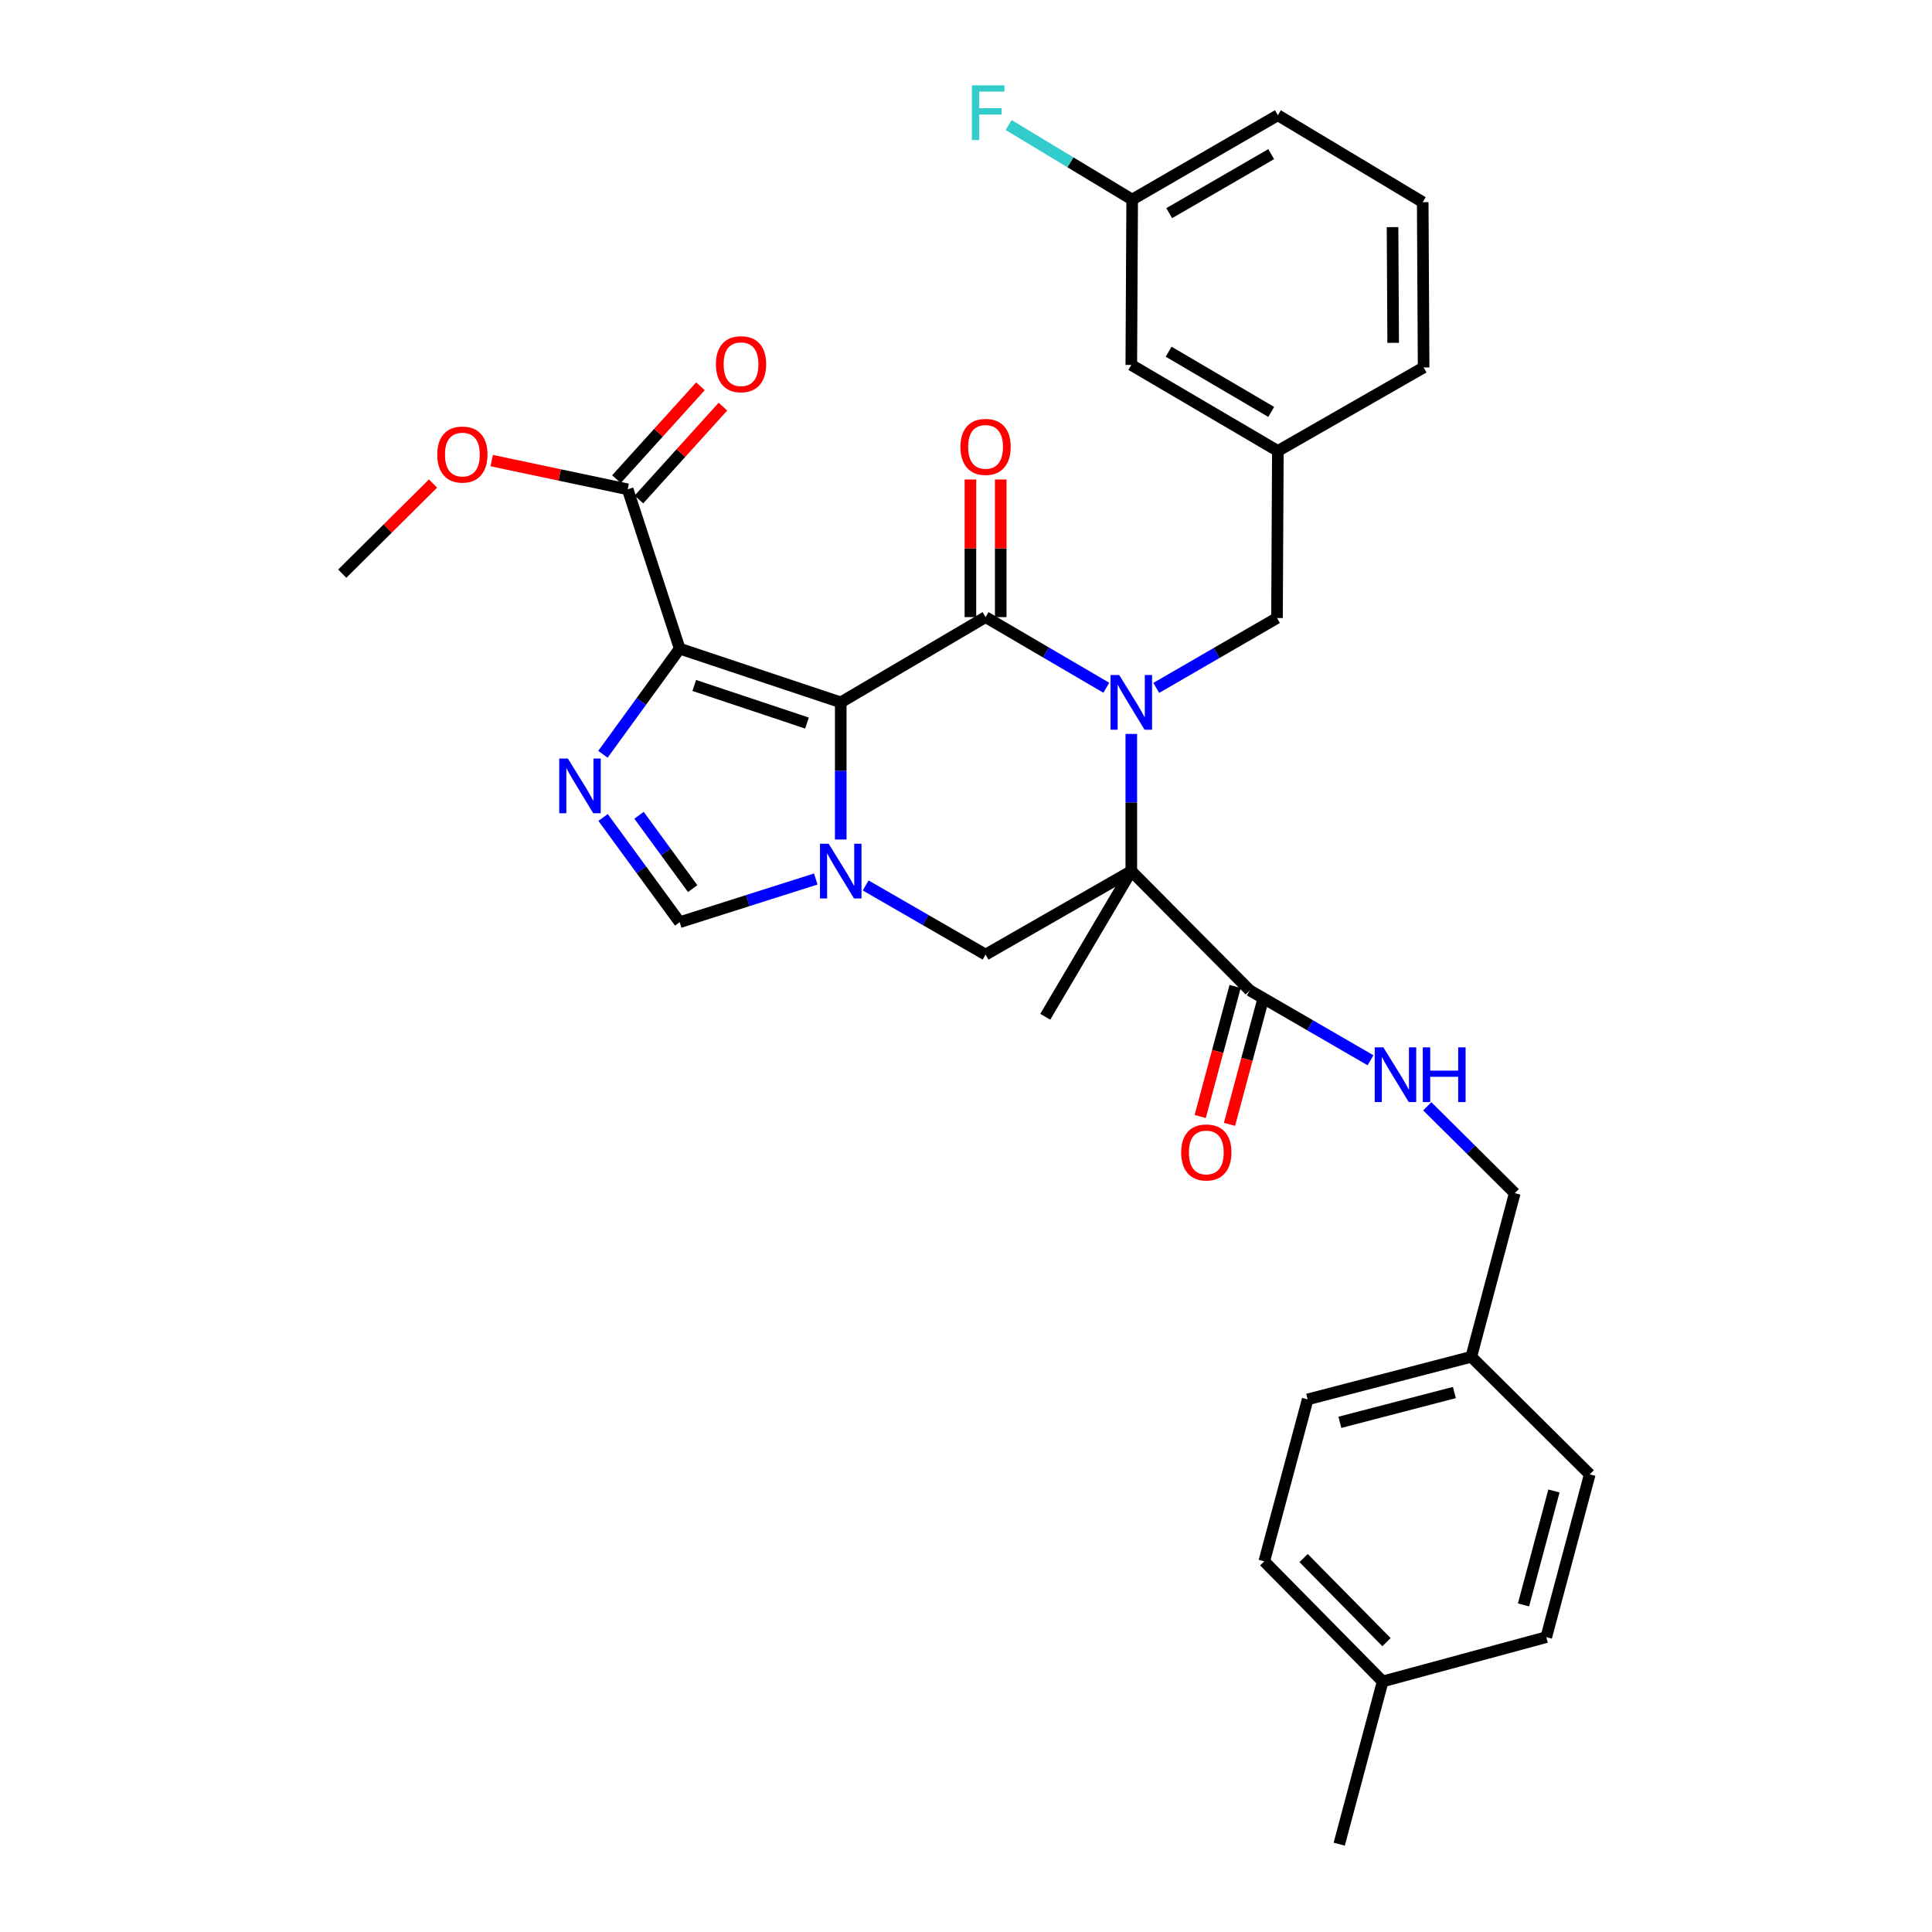 <?xml version='1.0' encoding='iso-8859-1'?>
<svg version='1.1' baseProfile='full'
              xmlns='http://www.w3.org/2000/svg'
                      xmlns:rdkit='http://www.rdkit.org/xml'
                      xmlns:xlink='http://www.w3.org/1999/xlink'
                  xml:space='preserve'
width='1000px' height='1000px' viewBox='0 0 1000 1000'>
<!-- END OF HEADER -->
<rect style='opacity:1.0;fill:#FFFFFF;stroke:none' width='1000' height='1000' x='0' y='0'> </rect>
<path class='bond-1' d='M 435.167,363.547 L 510.128,319.416' style='fill:none;fill-rule:evenodd;stroke:#000000;stroke-width:6px;stroke-linecap:butt;stroke-linejoin:miter;stroke-opacity:1' />
<path class='bond-3' d='M 435.167,363.547 L 351.804,335.742' style='fill:none;fill-rule:evenodd;stroke:#000000;stroke-width:6px;stroke-linecap:butt;stroke-linejoin:miter;stroke-opacity:1' />
<path class='bond-3' d='M 417.699,374.26 L 359.344,354.796' style='fill:none;fill-rule:evenodd;stroke:#000000;stroke-width:6px;stroke-linecap:butt;stroke-linejoin:miter;stroke-opacity:1' />
<path class='bond-4' d='M 435.167,363.547 L 435.167,399.036' style='fill:none;fill-rule:evenodd;stroke:#000000;stroke-width:6px;stroke-linecap:butt;stroke-linejoin:miter;stroke-opacity:1' />
<path class='bond-4' d='M 435.167,399.036 L 435.167,434.525' style='fill:none;fill-rule:evenodd;stroke:#0000FF;stroke-width:6px;stroke-linecap:butt;stroke-linejoin:miter;stroke-opacity:1' />
<path class='bond-0' d='M 572.635,355.985 L 541.382,337.701' style='fill:none;fill-rule:evenodd;stroke:#0000FF;stroke-width:6px;stroke-linecap:butt;stroke-linejoin:miter;stroke-opacity:1' />
<path class='bond-0' d='M 541.382,337.701 L 510.128,319.416' style='fill:none;fill-rule:evenodd;stroke:#000000;stroke-width:6px;stroke-linecap:butt;stroke-linejoin:miter;stroke-opacity:1' />
<path class='bond-10' d='M 598.479,356.066 L 629.727,337.972' style='fill:none;fill-rule:evenodd;stroke:#0000FF;stroke-width:6px;stroke-linecap:butt;stroke-linejoin:miter;stroke-opacity:1' />
<path class='bond-10' d='M 629.727,337.972 L 660.975,319.878' style='fill:none;fill-rule:evenodd;stroke:#000000;stroke-width:6px;stroke-linecap:butt;stroke-linejoin:miter;stroke-opacity:1' />
<path class='bond-34' d='M 585.56,379.89 L 585.56,415.379' style='fill:none;fill-rule:evenodd;stroke:#0000FF;stroke-width:6px;stroke-linecap:butt;stroke-linejoin:miter;stroke-opacity:1' />
<path class='bond-34' d='M 585.56,415.379 L 585.56,450.868' style='fill:none;fill-rule:evenodd;stroke:#000000;stroke-width:6px;stroke-linecap:butt;stroke-linejoin:miter;stroke-opacity:1' />
<path class='bond-12' d='M 517.973,319.416 L 517.973,283.802' style='fill:none;fill-rule:evenodd;stroke:#000000;stroke-width:6px;stroke-linecap:butt;stroke-linejoin:miter;stroke-opacity:1' />
<path class='bond-12' d='M 517.973,283.802 L 517.973,248.188' style='fill:none;fill-rule:evenodd;stroke:#FF0000;stroke-width:6px;stroke-linecap:butt;stroke-linejoin:miter;stroke-opacity:1' />
<path class='bond-12' d='M 502.284,319.416 L 502.284,283.802' style='fill:none;fill-rule:evenodd;stroke:#000000;stroke-width:6px;stroke-linecap:butt;stroke-linejoin:miter;stroke-opacity:1' />
<path class='bond-12' d='M 502.284,283.802 L 502.284,248.188' style='fill:none;fill-rule:evenodd;stroke:#FF0000;stroke-width:6px;stroke-linecap:butt;stroke-linejoin:miter;stroke-opacity:1' />
<path class='bond-2' d='M 585.56,450.868 L 510.128,494.101' style='fill:none;fill-rule:evenodd;stroke:#000000;stroke-width:6px;stroke-linecap:butt;stroke-linejoin:miter;stroke-opacity:1' />
<path class='bond-8' d='M 585.56,450.868 L 646.871,512.606' style='fill:none;fill-rule:evenodd;stroke:#000000;stroke-width:6px;stroke-linecap:butt;stroke-linejoin:miter;stroke-opacity:1' />
<path class='bond-16' d='M 585.56,450.868 L 541.019,526.282' style='fill:none;fill-rule:evenodd;stroke:#000000;stroke-width:6px;stroke-linecap:butt;stroke-linejoin:miter;stroke-opacity:1' />
<path class='bond-5' d='M 351.804,335.742 L 331.94,363.079' style='fill:none;fill-rule:evenodd;stroke:#000000;stroke-width:6px;stroke-linecap:butt;stroke-linejoin:miter;stroke-opacity:1' />
<path class='bond-5' d='M 331.94,363.079 L 312.077,390.417' style='fill:none;fill-rule:evenodd;stroke:#0000FF;stroke-width:6px;stroke-linecap:butt;stroke-linejoin:miter;stroke-opacity:1' />
<path class='bond-9' d='M 351.804,335.742 L 324.887,253.267' style='fill:none;fill-rule:evenodd;stroke:#000000;stroke-width:6px;stroke-linecap:butt;stroke-linejoin:miter;stroke-opacity:1' />
<path class='bond-6' d='M 448.071,458.31 L 479.1,476.206' style='fill:none;fill-rule:evenodd;stroke:#0000FF;stroke-width:6px;stroke-linecap:butt;stroke-linejoin:miter;stroke-opacity:1' />
<path class='bond-6' d='M 479.1,476.206 L 510.128,494.101' style='fill:none;fill-rule:evenodd;stroke:#000000;stroke-width:6px;stroke-linecap:butt;stroke-linejoin:miter;stroke-opacity:1' />
<path class='bond-7' d='M 422.241,454.973 L 387.022,466.156' style='fill:none;fill-rule:evenodd;stroke:#0000FF;stroke-width:6px;stroke-linecap:butt;stroke-linejoin:miter;stroke-opacity:1' />
<path class='bond-7' d='M 387.022,466.156 L 351.804,477.34' style='fill:none;fill-rule:evenodd;stroke:#000000;stroke-width:6px;stroke-linecap:butt;stroke-linejoin:miter;stroke-opacity:1' />
<path class='bond-33' d='M 312.148,423.117 L 331.976,450.229' style='fill:none;fill-rule:evenodd;stroke:#0000FF;stroke-width:6px;stroke-linecap:butt;stroke-linejoin:miter;stroke-opacity:1' />
<path class='bond-33' d='M 331.976,450.229 L 351.804,477.34' style='fill:none;fill-rule:evenodd;stroke:#000000;stroke-width:6px;stroke-linecap:butt;stroke-linejoin:miter;stroke-opacity:1' />
<path class='bond-33' d='M 330.761,421.989 L 344.64,440.967' style='fill:none;fill-rule:evenodd;stroke:#0000FF;stroke-width:6px;stroke-linecap:butt;stroke-linejoin:miter;stroke-opacity:1' />
<path class='bond-33' d='M 344.64,440.967 L 358.519,459.945' style='fill:none;fill-rule:evenodd;stroke:#000000;stroke-width:6px;stroke-linecap:butt;stroke-linejoin:miter;stroke-opacity:1' />
<path class='bond-11' d='M 646.871,512.606 L 678.124,530.701' style='fill:none;fill-rule:evenodd;stroke:#000000;stroke-width:6px;stroke-linecap:butt;stroke-linejoin:miter;stroke-opacity:1' />
<path class='bond-11' d='M 678.124,530.701 L 709.376,548.796' style='fill:none;fill-rule:evenodd;stroke:#0000FF;stroke-width:6px;stroke-linecap:butt;stroke-linejoin:miter;stroke-opacity:1' />
<path class='bond-13' d='M 639.295,510.573 L 630.263,544.237' style='fill:none;fill-rule:evenodd;stroke:#000000;stroke-width:6px;stroke-linecap:butt;stroke-linejoin:miter;stroke-opacity:1' />
<path class='bond-13' d='M 630.263,544.237 L 621.23,577.901' style='fill:none;fill-rule:evenodd;stroke:#FF0000;stroke-width:6px;stroke-linecap:butt;stroke-linejoin:miter;stroke-opacity:1' />
<path class='bond-13' d='M 654.448,514.639 L 645.416,548.303' style='fill:none;fill-rule:evenodd;stroke:#000000;stroke-width:6px;stroke-linecap:butt;stroke-linejoin:miter;stroke-opacity:1' />
<path class='bond-13' d='M 645.416,548.303 L 636.384,581.967' style='fill:none;fill-rule:evenodd;stroke:#FF0000;stroke-width:6px;stroke-linecap:butt;stroke-linejoin:miter;stroke-opacity:1' />
<path class='bond-14' d='M 330.704,258.53 L 352.446,234.502' style='fill:none;fill-rule:evenodd;stroke:#000000;stroke-width:6px;stroke-linecap:butt;stroke-linejoin:miter;stroke-opacity:1' />
<path class='bond-14' d='M 352.446,234.502 L 374.188,210.473' style='fill:none;fill-rule:evenodd;stroke:#FF0000;stroke-width:6px;stroke-linecap:butt;stroke-linejoin:miter;stroke-opacity:1' />
<path class='bond-14' d='M 319.07,248.004 L 340.812,223.975' style='fill:none;fill-rule:evenodd;stroke:#000000;stroke-width:6px;stroke-linecap:butt;stroke-linejoin:miter;stroke-opacity:1' />
<path class='bond-14' d='M 340.812,223.975 L 362.554,199.946' style='fill:none;fill-rule:evenodd;stroke:#FF0000;stroke-width:6px;stroke-linecap:butt;stroke-linejoin:miter;stroke-opacity:1' />
<path class='bond-19' d='M 324.887,253.267 L 289.7,245.836' style='fill:none;fill-rule:evenodd;stroke:#000000;stroke-width:6px;stroke-linecap:butt;stroke-linejoin:miter;stroke-opacity:1' />
<path class='bond-19' d='M 289.7,245.836 L 254.513,238.405' style='fill:none;fill-rule:evenodd;stroke:#FF0000;stroke-width:6px;stroke-linecap:butt;stroke-linejoin:miter;stroke-opacity:1' />
<path class='bond-15' d='M 660.975,319.878 L 661.419,233.42' style='fill:none;fill-rule:evenodd;stroke:#000000;stroke-width:6px;stroke-linecap:butt;stroke-linejoin:miter;stroke-opacity:1' />
<path class='bond-17' d='M 738.746,572.611 L 761.389,595.094' style='fill:none;fill-rule:evenodd;stroke:#0000FF;stroke-width:6px;stroke-linecap:butt;stroke-linejoin:miter;stroke-opacity:1' />
<path class='bond-17' d='M 761.389,595.094 L 784.033,617.578' style='fill:none;fill-rule:evenodd;stroke:#000000;stroke-width:6px;stroke-linecap:butt;stroke-linejoin:miter;stroke-opacity:1' />
<path class='bond-18' d='M 661.419,233.42 L 585.56,188.888' style='fill:none;fill-rule:evenodd;stroke:#000000;stroke-width:6px;stroke-linecap:butt;stroke-linejoin:miter;stroke-opacity:1' />
<path class='bond-18' d='M 657.983,213.21 L 604.882,182.037' style='fill:none;fill-rule:evenodd;stroke:#000000;stroke-width:6px;stroke-linecap:butt;stroke-linejoin:miter;stroke-opacity:1' />
<path class='bond-29' d='M 661.419,233.42 L 736.86,190.195' style='fill:none;fill-rule:evenodd;stroke:#000000;stroke-width:6px;stroke-linecap:butt;stroke-linejoin:miter;stroke-opacity:1' />
<path class='bond-20' d='M 784.033,617.578 L 761.544,702.275' style='fill:none;fill-rule:evenodd;stroke:#000000;stroke-width:6px;stroke-linecap:butt;stroke-linejoin:miter;stroke-opacity:1' />
<path class='bond-21' d='M 585.56,188.888 L 586.013,103.301' style='fill:none;fill-rule:evenodd;stroke:#000000;stroke-width:6px;stroke-linecap:butt;stroke-linejoin:miter;stroke-opacity:1' />
<path class='bond-32' d='M 224.137,250.278 L 200.641,273.603' style='fill:none;fill-rule:evenodd;stroke:#FF0000;stroke-width:6px;stroke-linecap:butt;stroke-linejoin:miter;stroke-opacity:1' />
<path class='bond-32' d='M 200.641,273.603 L 177.144,296.928' style='fill:none;fill-rule:evenodd;stroke:#000000;stroke-width:6px;stroke-linecap:butt;stroke-linejoin:miter;stroke-opacity:1' />
<path class='bond-24' d='M 761.544,702.275 L 822.856,763.133' style='fill:none;fill-rule:evenodd;stroke:#000000;stroke-width:6px;stroke-linecap:butt;stroke-linejoin:miter;stroke-opacity:1' />
<path class='bond-25' d='M 761.544,702.275 L 676.847,724.319' style='fill:none;fill-rule:evenodd;stroke:#000000;stroke-width:6px;stroke-linecap:butt;stroke-linejoin:miter;stroke-opacity:1' />
<path class='bond-25' d='M 752.792,720.766 L 693.504,736.196' style='fill:none;fill-rule:evenodd;stroke:#000000;stroke-width:6px;stroke-linecap:butt;stroke-linejoin:miter;stroke-opacity:1' />
<path class='bond-23' d='M 586.013,103.301 L 554.04,84.01' style='fill:none;fill-rule:evenodd;stroke:#000000;stroke-width:6px;stroke-linecap:butt;stroke-linejoin:miter;stroke-opacity:1' />
<path class='bond-23' d='M 554.04,84.01 L 522.067,64.718' style='fill:none;fill-rule:evenodd;stroke:#33CCCC;stroke-width:6px;stroke-linecap:butt;stroke-linejoin:miter;stroke-opacity:1' />
<path class='bond-35' d='M 586.013,103.301 L 661.419,59.65' style='fill:none;fill-rule:evenodd;stroke:#000000;stroke-width:6px;stroke-linecap:butt;stroke-linejoin:miter;stroke-opacity:1' />
<path class='bond-35' d='M 605.185,110.332 L 657.969,79.776' style='fill:none;fill-rule:evenodd;stroke:#000000;stroke-width:6px;stroke-linecap:butt;stroke-linejoin:miter;stroke-opacity:1' />
<path class='bond-22' d='M 715.67,870.319 L 654.376,808.145' style='fill:none;fill-rule:evenodd;stroke:#000000;stroke-width:6px;stroke-linecap:butt;stroke-linejoin:miter;stroke-opacity:1' />
<path class='bond-22' d='M 717.649,849.978 L 674.743,806.456' style='fill:none;fill-rule:evenodd;stroke:#000000;stroke-width:6px;stroke-linecap:butt;stroke-linejoin:miter;stroke-opacity:1' />
<path class='bond-31' d='M 715.67,870.319 L 693.182,954.545' style='fill:none;fill-rule:evenodd;stroke:#000000;stroke-width:6px;stroke-linecap:butt;stroke-linejoin:miter;stroke-opacity:1' />
<path class='bond-36' d='M 715.67,870.319 L 800.35,847.377' style='fill:none;fill-rule:evenodd;stroke:#000000;stroke-width:6px;stroke-linecap:butt;stroke-linejoin:miter;stroke-opacity:1' />
<path class='bond-27' d='M 822.856,763.133 L 800.35,847.377' style='fill:none;fill-rule:evenodd;stroke:#000000;stroke-width:6px;stroke-linecap:butt;stroke-linejoin:miter;stroke-opacity:1' />
<path class='bond-27' d='M 804.322,771.72 L 788.568,830.691' style='fill:none;fill-rule:evenodd;stroke:#000000;stroke-width:6px;stroke-linecap:butt;stroke-linejoin:miter;stroke-opacity:1' />
<path class='bond-26' d='M 676.847,724.319 L 654.376,808.145' style='fill:none;fill-rule:evenodd;stroke:#000000;stroke-width:6px;stroke-linecap:butt;stroke-linejoin:miter;stroke-opacity:1' />
<path class='bond-28' d='M 736.398,104.635 L 736.86,190.195' style='fill:none;fill-rule:evenodd;stroke:#000000;stroke-width:6px;stroke-linecap:butt;stroke-linejoin:miter;stroke-opacity:1' />
<path class='bond-28' d='M 720.778,117.554 L 721.101,177.446' style='fill:none;fill-rule:evenodd;stroke:#000000;stroke-width:6px;stroke-linecap:butt;stroke-linejoin:miter;stroke-opacity:1' />
<path class='bond-30' d='M 736.398,104.635 L 661.419,59.65' style='fill:none;fill-rule:evenodd;stroke:#000000;stroke-width:6px;stroke-linecap:butt;stroke-linejoin:miter;stroke-opacity:1' />
<path  class='atom-1' d='M 579.3 349.387
L 588.58 364.387
Q 589.5 365.867, 590.98 368.547
Q 592.46 371.227, 592.54 371.387
L 592.54 349.387
L 596.3 349.387
L 596.3 377.707
L 592.42 377.707
L 582.46 361.307
Q 581.3 359.387, 580.06 357.187
Q 578.86 354.987, 578.5 354.307
L 578.5 377.707
L 574.82 377.707
L 574.82 349.387
L 579.3 349.387
' fill='#0000FF'/>
<path  class='atom-5' d='M 428.907 436.708
L 438.187 451.708
Q 439.107 453.188, 440.587 455.868
Q 442.067 458.548, 442.147 458.708
L 442.147 436.708
L 445.907 436.708
L 445.907 465.028
L 442.027 465.028
L 432.067 448.628
Q 430.907 446.708, 429.667 444.508
Q 428.467 442.308, 428.107 441.628
L 428.107 465.028
L 424.427 465.028
L 424.427 436.708
L 428.907 436.708
' fill='#0000FF'/>
<path  class='atom-6' d='M 293.934 392.612
L 303.214 407.612
Q 304.134 409.092, 305.614 411.772
Q 307.094 414.452, 307.174 414.612
L 307.174 392.612
L 310.934 392.612
L 310.934 420.932
L 307.054 420.932
L 297.094 404.532
Q 295.934 402.612, 294.694 400.412
Q 293.494 398.212, 293.134 397.532
L 293.134 420.932
L 289.454 420.932
L 289.454 392.612
L 293.934 392.612
' fill='#0000FF'/>
<path  class='atom-12' d='M 716.034 542.115
L 725.314 557.115
Q 726.234 558.595, 727.714 561.275
Q 729.194 563.955, 729.274 564.115
L 729.274 542.115
L 733.034 542.115
L 733.034 570.435
L 729.154 570.435
L 719.194 554.035
Q 718.034 552.115, 716.794 549.915
Q 715.594 547.715, 715.234 547.035
L 715.234 570.435
L 711.554 570.435
L 711.554 542.115
L 716.034 542.115
' fill='#0000FF'/>
<path  class='atom-12' d='M 736.434 542.115
L 740.274 542.115
L 740.274 554.155
L 754.754 554.155
L 754.754 542.115
L 758.594 542.115
L 758.594 570.435
L 754.754 570.435
L 754.754 557.355
L 740.274 557.355
L 740.274 570.435
L 736.434 570.435
L 736.434 542.115
' fill='#0000FF'/>
<path  class='atom-13' d='M 497.128 231.303
Q 497.128 224.503, 500.488 220.703
Q 503.848 216.903, 510.128 216.903
Q 516.408 216.903, 519.768 220.703
Q 523.128 224.503, 523.128 231.303
Q 523.128 238.183, 519.728 242.103
Q 516.328 245.983, 510.128 245.983
Q 503.888 245.983, 500.488 242.103
Q 497.128 238.223, 497.128 231.303
M 510.128 242.783
Q 514.448 242.783, 516.768 239.903
Q 519.128 236.983, 519.128 231.303
Q 519.128 225.743, 516.768 222.943
Q 514.448 220.103, 510.128 220.103
Q 505.808 220.103, 503.448 222.903
Q 501.128 225.703, 501.128 231.303
Q 501.128 237.023, 503.448 239.903
Q 505.808 242.783, 510.128 242.783
' fill='#FF0000'/>
<path  class='atom-14' d='M 611.383 596.503
Q 611.383 589.703, 614.743 585.903
Q 618.103 582.103, 624.383 582.103
Q 630.663 582.103, 634.023 585.903
Q 637.383 589.703, 637.383 596.503
Q 637.383 603.383, 633.983 607.303
Q 630.583 611.183, 624.383 611.183
Q 618.143 611.183, 614.743 607.303
Q 611.383 603.423, 611.383 596.503
M 624.383 607.983
Q 628.703 607.983, 631.023 605.103
Q 633.383 602.183, 633.383 596.503
Q 633.383 590.943, 631.023 588.143
Q 628.703 585.303, 624.383 585.303
Q 620.063 585.303, 617.703 588.103
Q 615.383 590.903, 615.383 596.503
Q 615.383 602.223, 617.703 605.103
Q 620.063 607.983, 624.383 607.983
' fill='#FF0000'/>
<path  class='atom-15' d='M 370.558 188.506
Q 370.558 181.706, 373.918 177.906
Q 377.278 174.106, 383.558 174.106
Q 389.838 174.106, 393.198 177.906
Q 396.558 181.706, 396.558 188.506
Q 396.558 195.386, 393.158 199.306
Q 389.758 203.186, 383.558 203.186
Q 377.318 203.186, 373.918 199.306
Q 370.558 195.426, 370.558 188.506
M 383.558 199.986
Q 387.878 199.986, 390.198 197.106
Q 392.558 194.186, 392.558 188.506
Q 392.558 182.946, 390.198 180.146
Q 387.878 177.306, 383.558 177.306
Q 379.238 177.306, 376.878 180.106
Q 374.558 182.906, 374.558 188.506
Q 374.558 194.226, 376.878 197.106
Q 379.238 199.986, 383.558 199.986
' fill='#FF0000'/>
<path  class='atom-20' d='M 226.327 235.278
Q 226.327 228.478, 229.687 224.678
Q 233.047 220.878, 239.327 220.878
Q 245.607 220.878, 248.967 224.678
Q 252.327 228.478, 252.327 235.278
Q 252.327 242.158, 248.927 246.078
Q 245.527 249.958, 239.327 249.958
Q 233.087 249.958, 229.687 246.078
Q 226.327 242.198, 226.327 235.278
M 239.327 246.758
Q 243.647 246.758, 245.967 243.878
Q 248.327 240.958, 248.327 235.278
Q 248.327 229.718, 245.967 226.918
Q 243.647 224.078, 239.327 224.078
Q 235.007 224.078, 232.647 226.878
Q 230.327 229.678, 230.327 235.278
Q 230.327 240.998, 232.647 243.878
Q 235.007 246.758, 239.327 246.758
' fill='#FF0000'/>
<path  class='atom-24' d='M 503.051 44.165
L 519.891 44.165
L 519.891 47.405
L 506.851 47.405
L 506.851 56.005
L 518.451 56.005
L 518.451 59.285
L 506.851 59.285
L 506.851 72.485
L 503.051 72.485
L 503.051 44.165
' fill='#33CCCC'/>
</svg>
